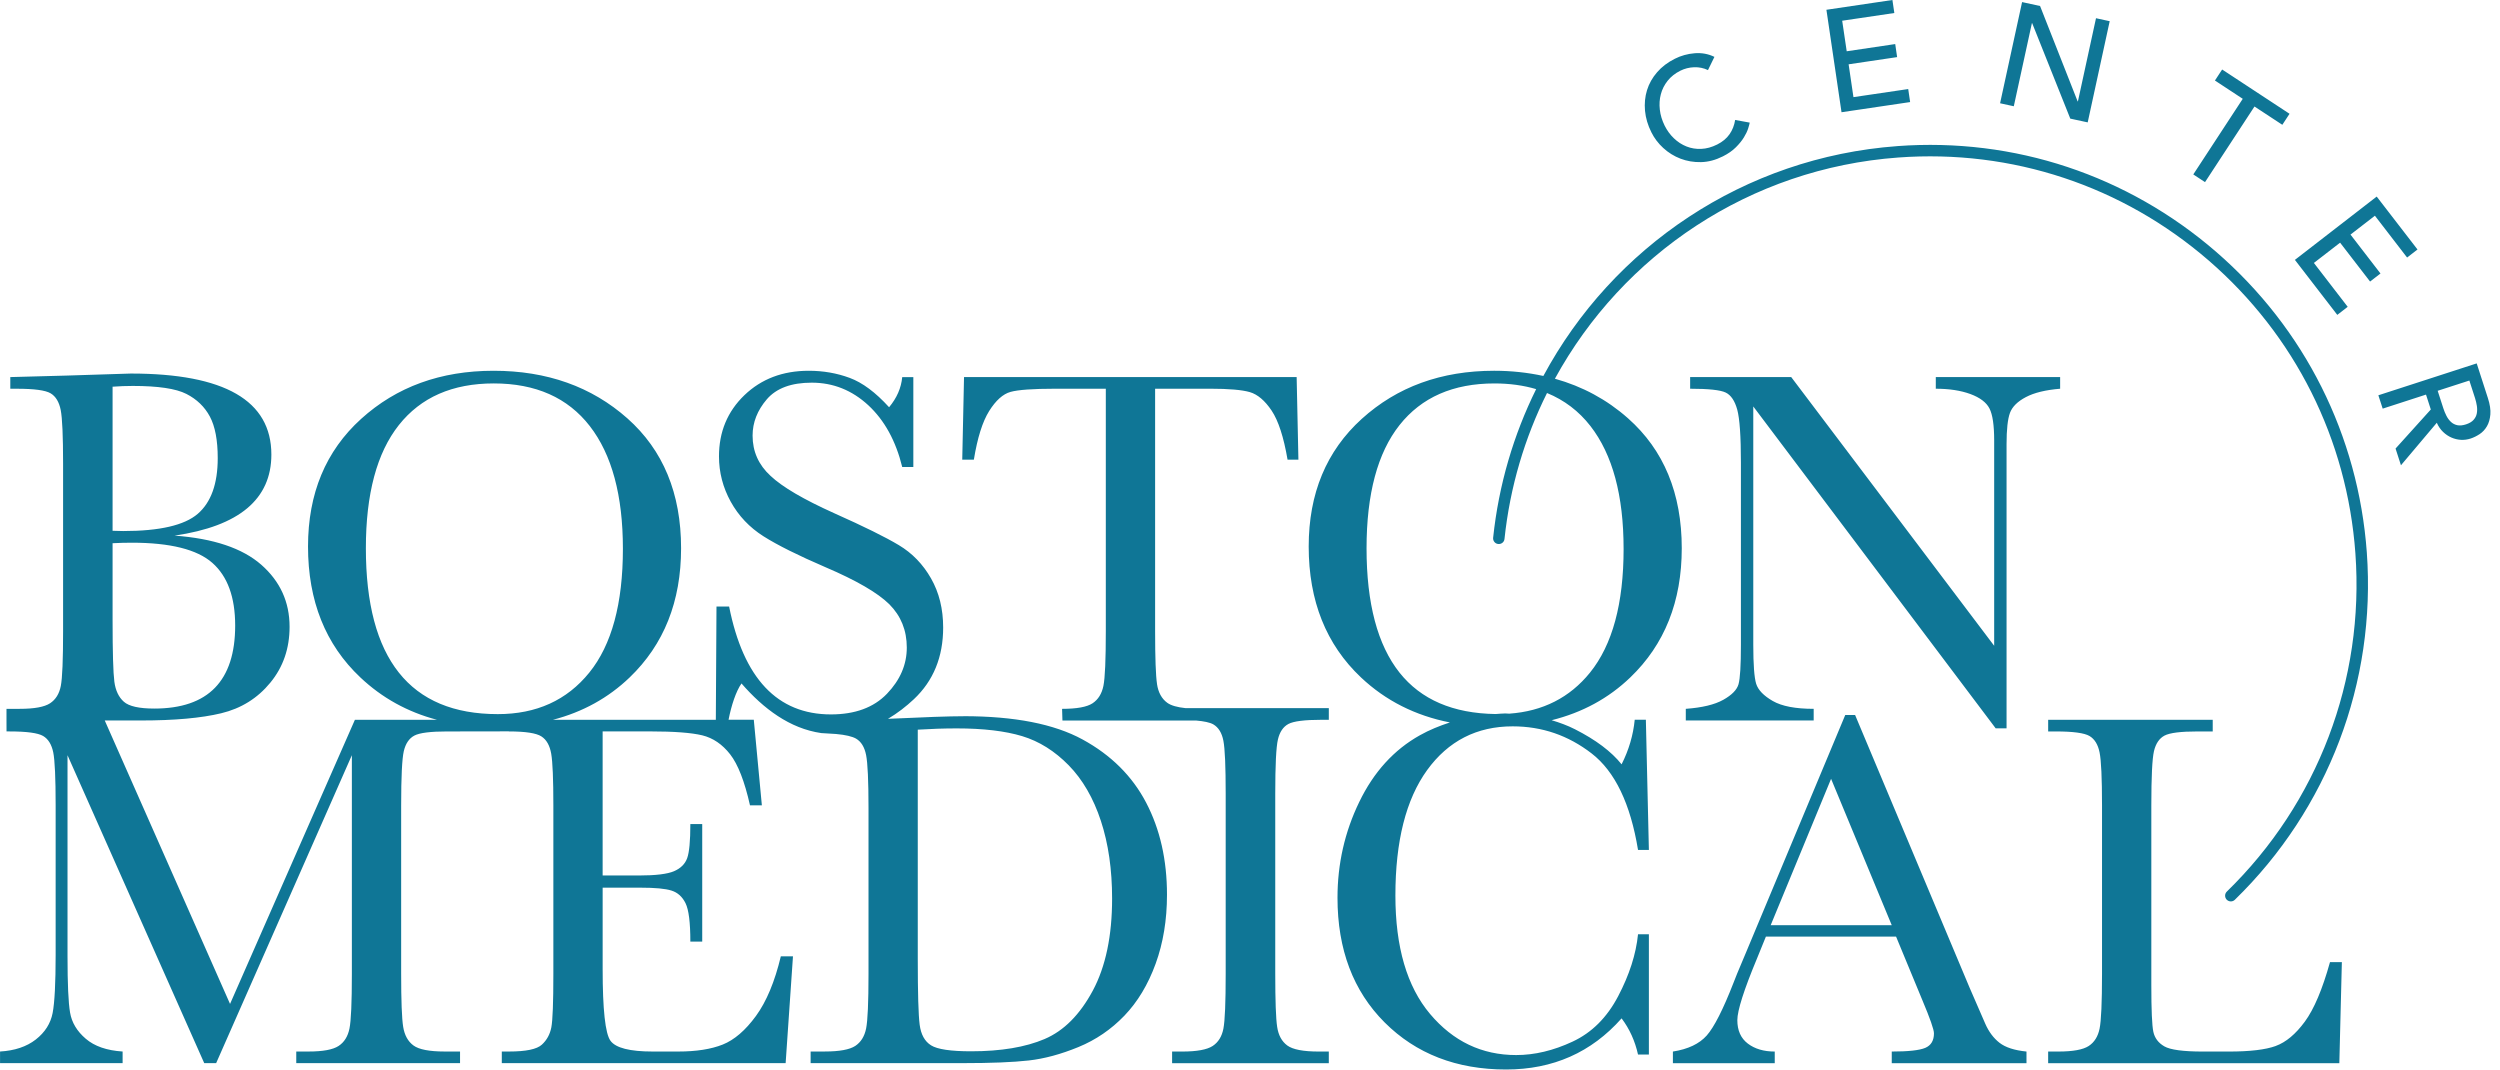 <svg height="80" viewBox="0 0 187 80" width="187" xmlns="http://www.w3.org/2000/svg"><path d="m237.229 152.239c-.762.278-1.931.417-3.506.417h-1.946c-1.475 0-2.438-.129-2.886-.389-.447-.257-.72-.621-.821-1.089-.1-.467-.151-1.628-.151-3.485v-13.449c0-2.134.066-3.485.197-4.055.134-.568.396-.956.784-1.164.392-.209 1.216-.313 2.476-.313h1.136v-.872h-12.309v.872h.568c1.298 0 2.14.114 2.524.341.382.227.635.636.754 1.232.12.593.182 1.912.182 3.958v12.597c0 2.148-.062 3.514-.182 4.101-.119.587-.388 1.019-.81 1.297-.424.278-1.183.417-2.279.417h-.758v.871h21.78l.189-7.558h-.888c-.567 2.034-1.194 3.517-1.882 4.451-.686.934-1.411 1.54-2.174 1.818zm-37.781-9.036 4.517-10.948 4.537 10.948zm14.879 4.68-8.566-20.402h-.736l-7.449 17.826c-.542 1.275-.844 2.008-.906 2.197-.783 2.008-1.451 3.323-2.004 3.949-.555.625-1.399 1.027-2.533 1.203v.871h7.618v-.871c-.819 0-1.492-.2-2.014-.596-.524-.399-.784-.983-.784-1.753 0-.719.491-2.261 1.474-4.621l.663-1.63h9.735l1.966 4.754c.581 1.377.869 2.205.869 2.482 0 .544-.218.905-.65 1.089-.435.183-1.272.275-2.507.275v.871h10.078v-.871c-.897-.09-1.568-.307-2.016-.654-.445-.346-.802-.823-1.068-1.429zm-69.187 3.835c-1.437.612-3.271.919-5.502.919-1.525 0-2.524-.148-2.995-.446-.473-.295-.757-.81-.852-1.542-.095-.733-.142-2.368-.142-4.906v-17.164c.983-.061 1.952-.095 2.911-.095 1.99 0 3.623.194 4.895.578 1.274.385 2.434 1.112 3.48 2.178 1.045 1.068 1.849 2.456 2.41 4.158.562 1.705.84 3.644.84 5.816 0 2.79-.481 5.087-1.444 6.886-.967 1.8-2.166 3.006-3.604 3.618zm-48.306-27.407c-1.645-2.072-2.467-5.17-2.467-9.301 0-4.066.822-7.138 2.467-9.215 1.645-2.077 4.011-3.115 7.1-3.115 3.138 0 5.533 1.064 7.183 3.19 1.651 2.13 2.476 5.188 2.476 9.179 0 4.104-.838 7.19-2.514 9.261-1.677 2.073-3.958 3.106-6.844 3.106-3.289 0-5.756-1.033-7.401-3.106zm-21.413-9.679c.504-.025.983-.038 1.437-.038 2.874 0 4.882.502 6.022 1.506 1.14 1.004 1.711 2.567 1.711 4.688 0 2.072-.505 3.623-1.513 4.659-1.008 1.036-2.52 1.554-4.537 1.554-1.134 0-1.893-.17-2.278-.512-.385-.341-.621-.841-.709-1.496-.087-.657-.133-2.203-.133-4.642zm0-11.707c.518-.038 1.021-.057 1.512-.057 1.89 0 3.227.199 4.008.597.781.398 1.368.965 1.758 1.695.391.733.587 1.769.587 3.107 0 1.919-.499 3.308-1.494 4.167-.996.858-2.855 1.288-5.576 1.288-.215 0-.48-.006-.795-.02zm63.65 24.649c-1.044 0-2.932.066-5.651.194.722-.426 1.369-.934 1.936-1.466 1.463-1.377 2.192-3.165 2.192-5.362 0-1.39-.301-2.614-.907-3.675-.604-1.061-1.408-1.892-2.412-2.491-1-.6-2.604-1.392-4.811-2.377-2.305-1.036-3.901-1.97-4.783-2.804-.895-.82-1.342-1.824-1.342-3.012 0-.984.358-1.889 1.068-2.718.714-.827 1.831-1.24 3.357-1.24 1.601 0 3.009.563 4.226 1.685 1.216 1.127 2.062 2.666 2.542 4.623h.831v-6.723h-.831c-.076.808-.402 1.559-.982 2.253-1.01-1.112-1.993-1.843-2.949-2.196-.959-.355-1.98-.532-3.063-.532-1.941 0-3.545.611-4.812 1.828-1.267 1.22-1.9 2.744-1.9 4.576 0 1.199.294 2.33.879 3.39.586 1.061 1.403 1.923 2.448 2.586 1.046.663 2.598 1.436 4.651 2.32 2.305.985 3.893 1.908 4.764 2.766.869.872 1.306 1.951 1.306 3.239 0 1.277-.497 2.428-1.484 3.457-.991 1.028-2.386 1.543-4.189 1.543-4.007 0-6.547-2.689-7.617-8.07h-.945l-.049 8.472h-12.182c2.224-.579 4.138-1.634 5.736-3.168 2.564-2.461 3.847-5.681 3.847-9.661 0-4.103-1.34-7.343-4.017-9.718-2.679-2.373-6.015-3.56-10.011-3.56-3.957 0-7.258 1.201-9.905 3.599-2.648 2.4-3.972 5.582-3.972 9.548 0 4.066 1.305 7.331 3.914 9.791 1.625 1.534 3.535 2.589 5.727 3.168h-6.134l-9.34 21.255-9.372-21.202h2.708c2.509 0 4.51-.18 6.003-.54 1.494-.36 2.719-1.123 3.677-2.292.959-1.168 1.437-2.558 1.437-4.176 0-1.857-.706-3.402-2.117-4.642-1.412-1.237-3.573-1.964-6.485-2.178 2.419-.354 4.231-1.036 5.434-2.046 1.203-1.01 1.806-2.349 1.806-4.016 0-4.041-3.504-6.061-10.51-6.061l-4.803.152-4.215.113v.872h.49c1.298 0 2.14.113 2.524.341.383.227.636.645.757 1.25.119.606.178 1.951.178 4.034v12.502c0 2.148-.056 3.516-.17 4.101-.114.588-.382 1.021-.803 1.298-.423.279-1.181.417-2.278.417h-.983v.871l.003.819h.215c1.297 0 2.138.114 2.523.341.386.228.636.638.758 1.232.118.593.178 1.912.178 3.957v11.178c0 2.121-.075 3.573-.226 4.356-.152.782-.571 1.443-1.258 1.98-.687.536-1.579.835-2.675.899v.87h9.168v-.87c-1.183-.076-2.104-.394-2.758-.957-.657-.562-1.048-1.215-1.173-1.96-.127-.745-.19-2.146-.19-4.205v-15.042l10.227 23.034h.89l10.152-23.034v16.349c0 2.148-.059 3.513-.18 4.101-.119.587-.39 1.019-.812 1.297-.423.278-1.175.417-2.259.417h-.908v.87h12.251v-.87h-1.135c-1.159 0-1.944-.151-2.352-.455-.411-.303-.666-.767-.767-1.392-.101-.625-.151-1.947-.151-3.968v-12.598c0-2.132.067-3.485.197-4.052.134-.569.395-.957.786-1.165.39-.209 1.216-.313 2.476-.313h.945l3.653-.006v.006c1.237 0 2.045.124 2.429.369.386.246.63.68.738 1.297.108.62.161 1.907.161 3.864v12.598c0 2.148-.051 3.483-.151 4.006-.101.524-.338.957-.71 1.296-.372.344-1.193.513-2.467.513h-.529v.87h21.231l.549-7.992h-.908c-.453 1.894-1.073 3.381-1.86 4.461-.788 1.08-1.618 1.793-2.488 2.14-.869.347-1.979.521-3.328.521h-1.909c-1.713 0-2.765-.268-3.157-.805-.391-.536-.586-2.326-.586-5.371v-6.081h2.818c1.096 0 1.873.071 2.333.218.462.145.81.46 1.05.947.239.484.359 1.442.359 2.869h.888v-8.789h-.888c0 1.263-.08 2.112-.237 2.547-.158.436-.486.762-.982.976-.5.214-1.373.321-2.62.321h-2.722v-10.778h3.556c1.789 0 3.086.099 3.893.293.807.197 1.502.671 2.089 1.421.586.751 1.082 2.025 1.484 3.816h.888l-.604-6.403h-1.887c.205-1.06.555-2.126.967-2.713 1.645 1.892 3.614 3.372 5.965 3.712 0 0 1.079.068 1.108.068.717.062 1.222.19 1.493.345.383.222.636.631.755 1.231.119.6.18 1.923.18 3.968v12.388c0 2.148-.061 3.514-.18 4.101-.119.588-.39 1.021-.811 1.3-.423.276-1.183.417-2.28.417h-1.059v.87h11.362c2.131 0 3.782-.066 4.955-.199 1.17-.132 2.409-.468 3.714-1.004 1.305-.536 2.452-1.32 3.44-2.348.989-1.031 1.768-2.324 2.336-3.885.567-1.559.849-3.28.849-5.16 0-2.603-.519-4.898-1.559-6.888-1.038-1.987-2.626-3.564-4.754-4.725-2.13-1.163-5.099-1.743-8.905-1.743zm56.824-1.225c-.643.359-1.575.583-2.798.672v.87h9.566v-.87c-1.361 0-2.381-.195-3.062-.588-.681-.392-1.093-.819-1.241-1.289-.142-.464-.215-1.438-.215-2.915v-17.826l18.131 24.076h.814v-21.254c0-1.1.086-1.878.254-2.339.17-.461.568-.856 1.193-1.184.623-.328 1.477-.536 2.561-.625v-.871h-9.301v.871c1.007 0 1.87.133 2.589.397.719.266 1.193.626 1.426 1.08.235.455.352 1.251.352 2.387v15.364l-15.181-20.099h-7.561v.871c1.373 0 2.259.094 2.656.284.396.189.686.619.869 1.287.181.671.273 1.99.273 3.961v13.62c0 1.552-.061 2.538-.18 2.955-.12.416-.501.804-1.144 1.165zm-42.35-1.185c-.096-.631-.143-1.951-.143-3.959v-18.129h4.122c1.399 0 2.388.087 2.967.256.58.171 1.122.631 1.627 1.383.504.752.901 1.974 1.191 3.667h.812l-.132-6.176h-24.88l-.133 6.176h.869c.266-1.629.645-2.841 1.144-3.637.499-.795 1.031-1.272 1.598-1.43.567-.158 1.677-.238 3.328-.238h3.8v18.129c0 2.146-.059 3.516-.18 4.101-.12.587-.391 1.019-.812 1.3-.423.278-1.182.415-2.279.415l.027.872h9.983c.609.053 1.055.147 1.303.29.388.227.642.638.754 1.231.115.592.171 1.912.171 3.958v13.468c0 2.148-.056 3.514-.171 4.101-.113.587-.38 1.019-.802 1.297-.423.276-1.181.417-2.278.417h-.757v.871h11.721v-.871h-.755c-1.16 0-1.944-.152-2.353-.455s-.663-.767-.755-1.392c-.096-.625-.143-1.947-.143-3.968v-13.468c0-2.134.066-3.485.199-4.055.132-.567.395-.956.784-1.164.391-.209 1.217-.313 2.477-.313h.547v-.871h-10.712c-.624-.066-1.091-.195-1.374-.402-.416-.304-.672-.772-.766-1.403zm98.475-19.754c-.127.141-.314.251-.563.333-.251.08-.467.101-.652.062-.185-.041-.343-.122-.474-.245-.132-.122-.244-.274-.337-.454-.092-.183-.171-.368-.233-.564l-.424-1.311 2.37-.766.424 1.311c.062.193.108.392.139.592.029.202.027.389-.008.565-.034.177-.116.336-.243.475zm.237-4.228-7.356 2.385.324.999 3.24-1.05.359 1.114-2.637 2.922.404 1.25 2.681-3.18c.118.269.272.496.466.682.195.188.406.33.633.427.228.099.463.155.707.169.245.013.486-.02.722-.096.228-.075.454-.186.678-.333.223-.15.405-.345.544-.586.142-.241.226-.536.256-.881.03-.349-.032-.758-.185-1.229zm-9.44-9.635 1.826-1.411 2.407 3.128.779-.602-3.052-3.958-6.119 4.735 3.171 4.114.778-.603-2.529-3.282 1.961-1.516 2.242 2.908.779-.602zm-10.882-3.924 3.7-5.656 2.083 1.368.539-.824-5.041-3.312-.539.824 2.081 1.368-3.7 5.656zm-12.949-11.895.02.005 2.851 7.14 1.303.281 1.645-7.568-1.024-.223-1.353 6.223-.022-.005-2.809-7.132-1.345-.293-1.646 7.568 1.026.224zm-9.109 5.907-.143-.974-4.097.605-.361-2.456 3.628-.538-.142-.976-3.629.539-.338-2.285 3.9-.577-.143-.974-4.937.732 1.13 7.664zm-18.462 3.438c.377.346.805.611 1.283.795.48.184.991.27 1.535.259.543-.011 1.088-.155 1.636-.43.397-.199.721-.426.972-.678.253-.252.453-.498.602-.742.148-.24.252-.461.316-.659.063-.2.102-.349.12-.446l-1.091-.2c-.062.398-.2.756-.419 1.068-.219.314-.526.569-.922.768-.404.203-.801.312-1.192.328-.39.018-.758-.042-1.105-.18-.343-.137-.657-.337-.936-.606-.282-.266-.512-.582-.696-.947-.194-.393-.318-.79-.363-1.196-.047-.406-.023-.791.076-1.158.096-.368.266-.702.509-1.009.242-.304.558-.555.949-.751.32-.158.662-.247 1.031-.26.368-.013.712.058 1.036.214l.482-.989c-.463-.226-.958-.314-1.484-.271-.528.044-1.02.181-1.475.411-.535.268-.978.603-1.327 1.008-.352.406-.605.852-.755 1.34-.151.488-.199 1.002-.151 1.543.052.544.21 1.08.478 1.614.219.437.514.83.891 1.174zm-2.97 29.977c0 4.104-.839 7.19-2.515 9.263-1.517 1.874-3.534 2.892-6.041 3.069-.099-.003-.194-.016-.294-.016-.248 0-.483.032-.728.044-3.177-.047-5.575-1.074-7.183-3.097-1.644-2.073-2.467-5.171-2.467-9.301 0-4.066.824-7.138 2.467-9.216 1.645-2.077 4.011-3.115 7.1-3.115 1.139 0 2.176.145 3.12.425-1.684 3.405-2.799 7.151-3.218 11.116-.025.236.146.449.38.469.234.025.447-.141.469-.377.411-3.9 1.517-7.575 3.181-10.917 1.291.53 2.378 1.35 3.252 2.475 1.65 2.127 2.476 5.187 2.476 9.178zm20.487-30.121c-11.488.841-21.304 7.554-26.489 17.193-1.159-.251-2.379-.389-3.678-.389-3.958 0-7.259 1.201-9.906 3.599-2.647 2.4-3.969 5.582-3.969 9.548 0 4.066 1.305 7.331 3.912 9.793 1.847 1.742 4.068 2.856 6.648 3.366-.771.254-1.525.555-2.242.958-1.942 1.085-3.454 2.749-4.537 4.991-1.086 2.24-1.627 4.63-1.627 7.167 0 3.864 1.175 6.972 3.525 9.322 2.351 2.347 5.38 3.522 9.085 3.522 3.504 0 6.383-1.275 8.641-3.825.591.784 1.002 1.686 1.229 2.708h.812v-8.998h-.812c-.151 1.491-.647 3.034-1.485 4.631-.838 1.599-1.974 2.731-3.413 3.4-1.436.671-2.841 1.004-4.216 1.004-2.57 0-4.718-1.027-6.445-3.078-1.727-2.051-2.59-5.004-2.59-8.856 0-4.066.791-7.191 2.371-9.378 1.583-2.183 3.716-3.276 6.401-3.276 2.194 0 4.162.676 5.909 2.029 1.745 1.349 2.9 3.757 3.468 7.215h.812l-.226-9.737h-.833c-.113 1.151-.44 2.262-.982 3.334-.769-.96-1.932-1.833-3.488-2.623-.557-.283-1.144-.496-1.745-.677 2.288-.569 4.253-1.633 5.885-3.201 2.565-2.462 3.848-5.682 3.848-9.661 0-4.104-1.34-7.345-4.017-9.718-1.59-1.41-3.419-2.39-5.472-2.964 5.079-9.284 14.58-15.736 25.686-16.546 8.514-.625 16.758 2.115 23.216 7.702 6.458 5.595 10.357 13.374 10.975 21.903.688 9.471-2.818 18.683-9.615 25.303-.17.162-.173.437-.01.606.168.169.435.175.606.009 6.979-6.792 10.578-16.264 9.874-25.982-.638-8.757-4.644-16.744-11.271-22.486-6.635-5.739-15.096-8.552-23.832-7.91z" fill="#0f7696" fill-rule="evenodd" transform="translate(-67 -74)"/></svg>